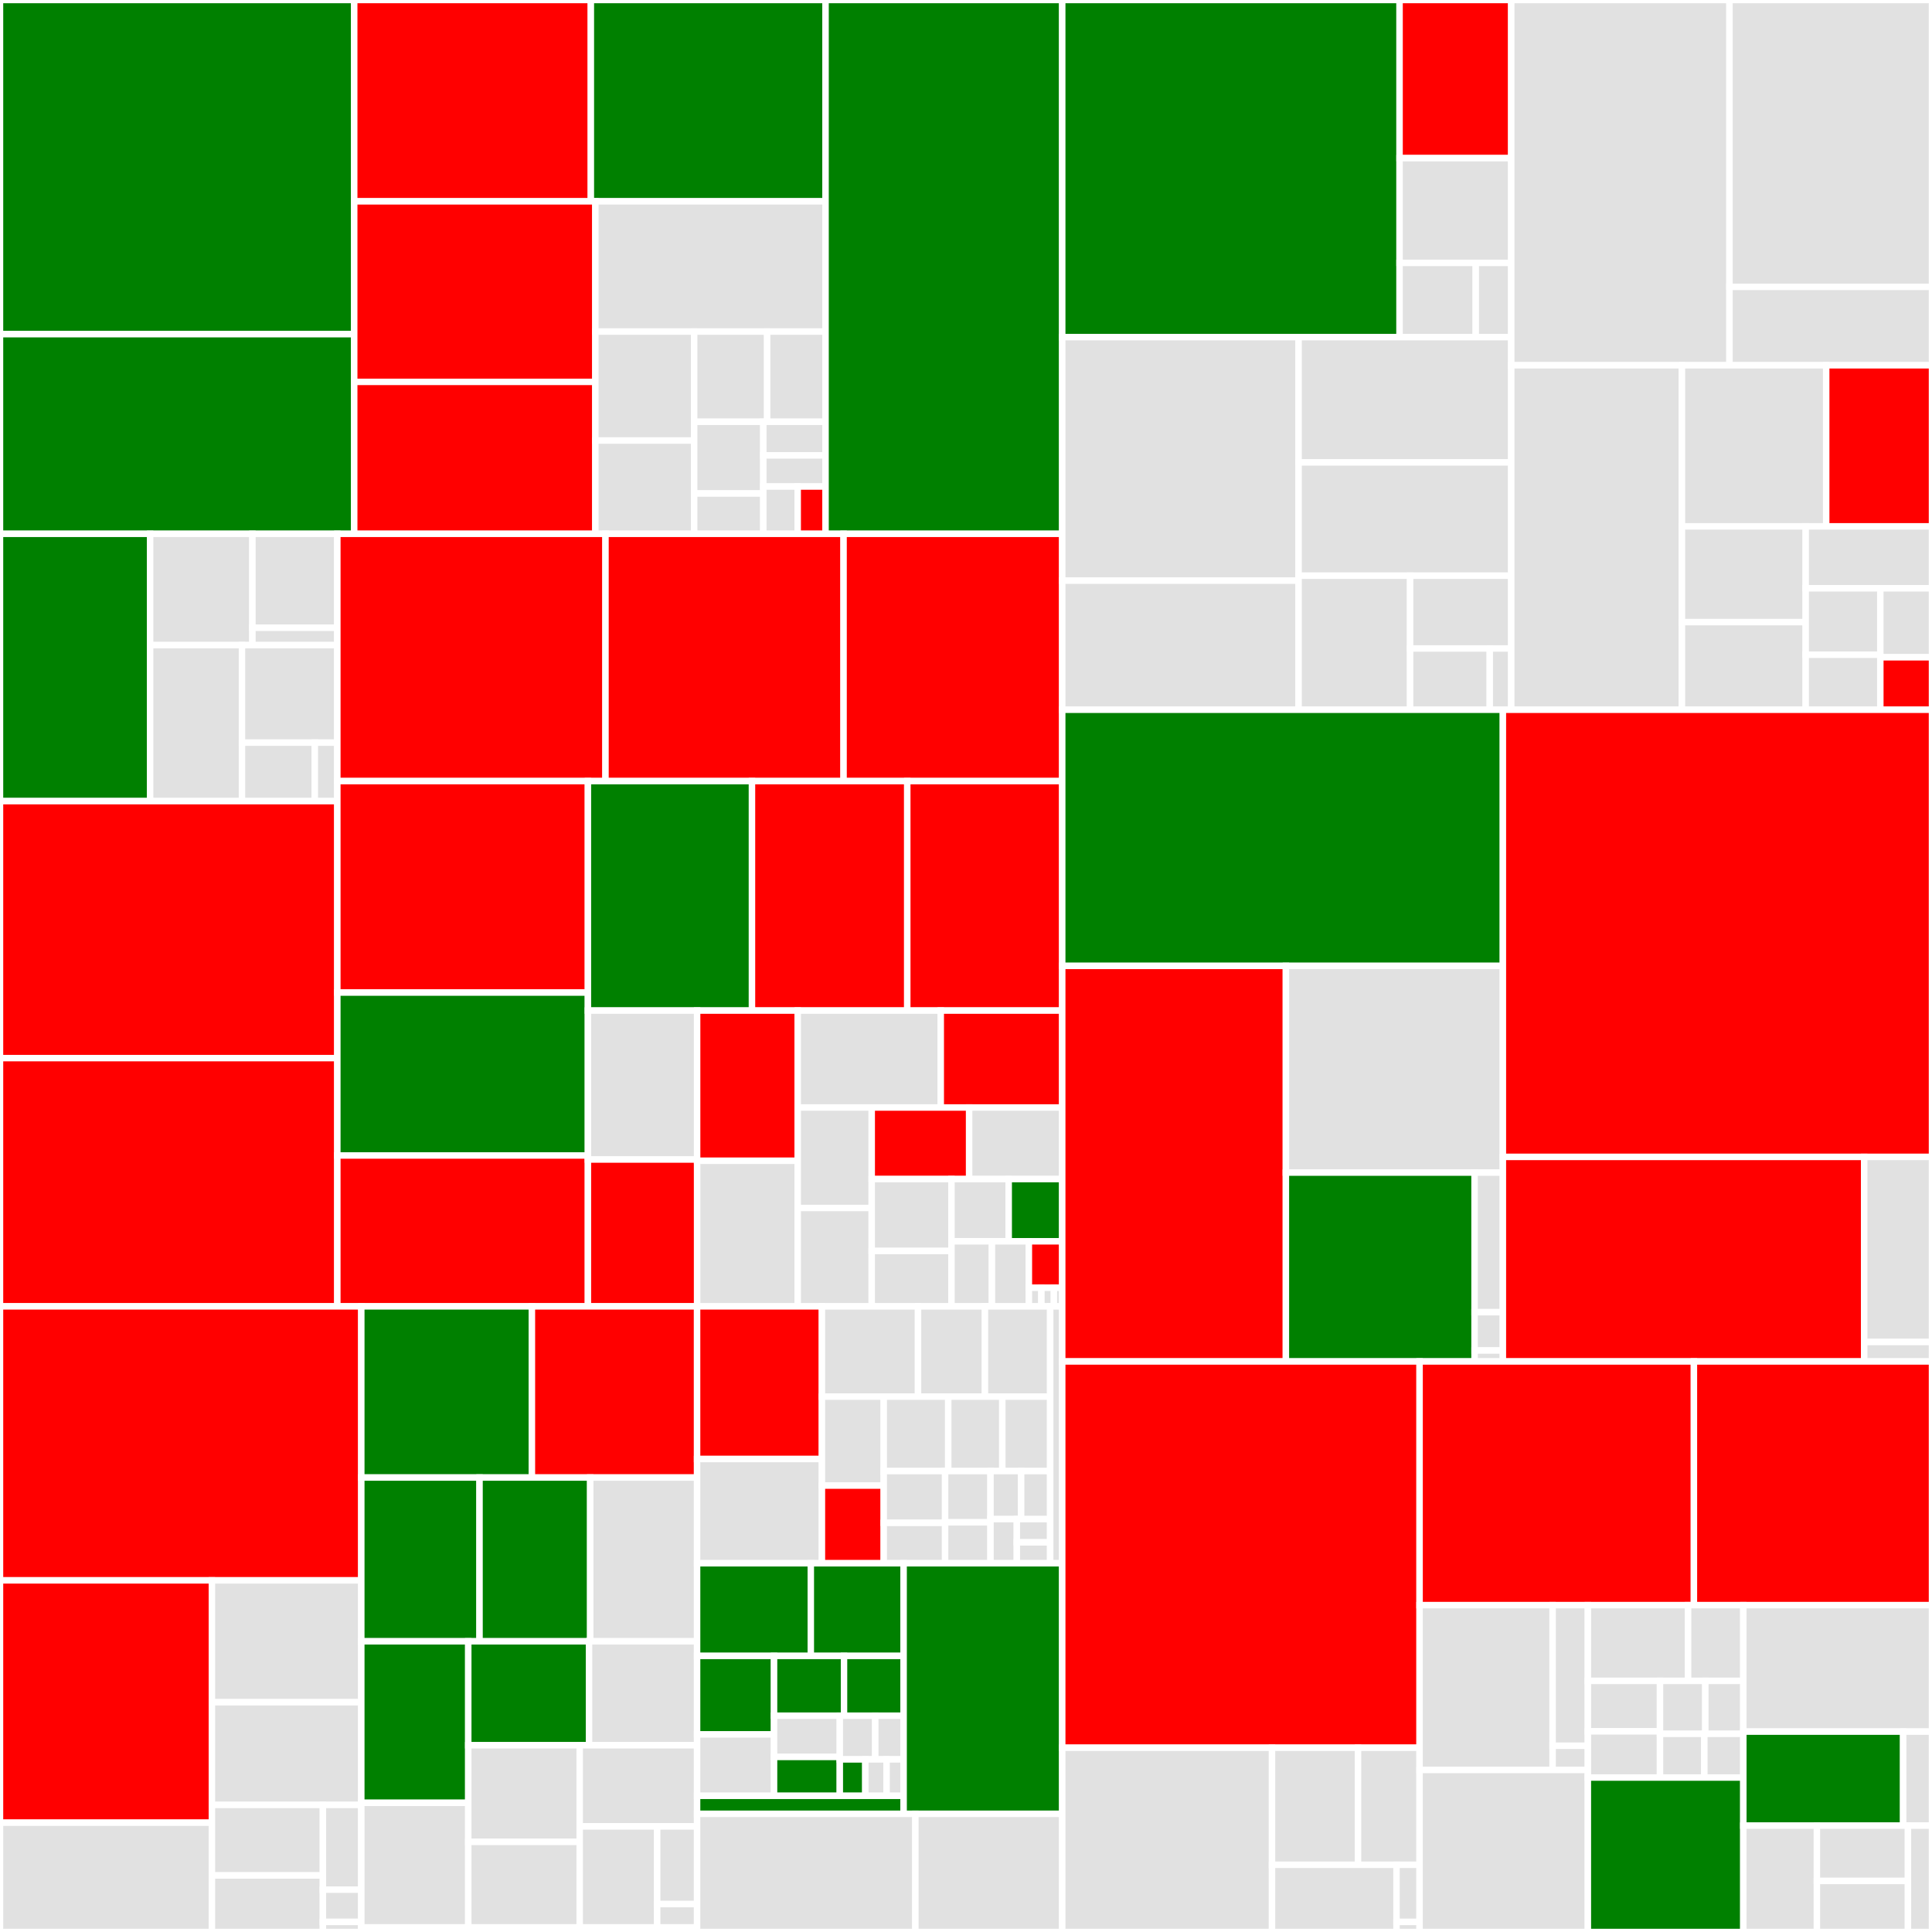 <svg baseProfile="full" width="300" height="300" viewBox="0 0 300 300" version="1.1"
xmlns="http://www.w3.org/2000/svg" xmlns:ev="http://www.w3.org/2001/xml-events"
xmlns:xlink="http://www.w3.org/1999/xlink">

<rect x="0" y="0" width="300" height="300" fill="#333333" stroke="none"/>

<style>rect.s{mask:url(#mask);}</style>
<defs>
  <pattern id="white" width="4" height="4" patternUnits="userSpaceOnUse" patternTransform="rotate(45)">
    <rect width="2" height="2" transform="translate(0,0)" fill="white"></rect>
  </pattern>
  <mask id="mask">
    <rect x="0" y="0" width="100%" height="100%" fill="url(#white)"></rect>
  </mask>
</defs>

<rect x="0" y="0" width="55.003" height="51.889" fill="green" stroke="white" stroke-width="1" class=" tooltipped" data-content="tensor/rewriting/math.py"><title>tensor/rewriting/math.py</title></rect>
<rect x="0" y="51.889" width="55.003" height="31.004" fill="green" stroke="white" stroke-width="1" class=" tooltipped" data-content="tensor/rewriting/subtensor.py"><title>tensor/rewriting/subtensor.py</title></rect>
<rect x="55.003" y="0" width="36.743" height="31.264" fill="red" stroke="white" stroke-width="1" class=" tooltipped" data-content="tensor/rewriting/basic.py"><title>tensor/rewriting/basic.py</title></rect>
<rect x="91.747" y="0" width="36.444" height="31.264" fill="green" stroke="white" stroke-width="1" class=" tooltipped" data-content="tensor/rewriting/elemwise.py"><title>tensor/rewriting/elemwise.py</title></rect>
<rect x="55.003" y="31.264" width="37.444" height="28.035" fill="red" stroke="white" stroke-width="1" class=" tooltipped" data-content="tensor/rewriting/shape.py"><title>tensor/rewriting/shape.py</title></rect>
<rect x="55.003" y="59.298" width="37.444" height="23.595" fill="red" stroke="white" stroke-width="1" class=" tooltipped" data-content="tensor/rewriting/blas.py"><title>tensor/rewriting/blas.py</title></rect>
<rect x="92.447" y="31.264" width="35.744" height="20.223" fill="#e1e1e1" stroke="white" stroke-width="1" class=" tooltipped" data-content="tensor/rewriting/linalg.py"><title>tensor/rewriting/linalg.py</title></rect>
<rect x="92.447" y="51.487" width="15.344" height="16.92" fill="#e1e1e1" stroke="white" stroke-width="1" class=" tooltipped" data-content="tensor/rewriting/blockwise.py"><title>tensor/rewriting/blockwise.py</title></rect>
<rect x="92.447" y="68.407" width="15.344" height="14.486" fill="#e1e1e1" stroke="white" stroke-width="1" class=" tooltipped" data-content="tensor/rewriting/uncanonicalize.py"><title>tensor/rewriting/uncanonicalize.py</title></rect>
<rect x="107.792" y="51.487" width="11.333" height="14.009" fill="#e1e1e1" stroke="white" stroke-width="1" class=" tooltipped" data-content="tensor/rewriting/special.py"><title>tensor/rewriting/special.py</title></rect>
<rect x="119.125" y="51.487" width="9.066" height="14.009" fill="#e1e1e1" stroke="white" stroke-width="1" class=" tooltipped" data-content="tensor/rewriting/extra_ops.py"><title>tensor/rewriting/extra_ops.py</title></rect>
<rect x="107.792" y="65.496" width="10.737" height="11.134" fill="#e1e1e1" stroke="white" stroke-width="1" class=" tooltipped" data-content="tensor/rewriting/jax.py"><title>tensor/rewriting/jax.py</title></rect>
<rect x="107.792" y="76.63" width="10.737" height="6.263" fill="#e1e1e1" stroke="white" stroke-width="1" class=" tooltipped" data-content="tensor/rewriting/blas_c.py"><title>tensor/rewriting/blas_c.py</title></rect>
<rect x="118.528" y="65.496" width="9.663" height="5.219" fill="#e1e1e1" stroke="white" stroke-width="1" class=" tooltipped" data-content="tensor/rewriting/einsum.py"><title>tensor/rewriting/einsum.py</title></rect>
<rect x="118.528" y="70.715" width="9.663" height="4.833" fill="#e1e1e1" stroke="white" stroke-width="1" class=" tooltipped" data-content="tensor/rewriting/ofg.py"><title>tensor/rewriting/ofg.py</title></rect>
<rect x="118.528" y="75.548" width="5.34" height="7.345" fill="#e1e1e1" stroke="white" stroke-width="1" class=" tooltipped" data-content="tensor/rewriting/numba.py"><title>tensor/rewriting/numba.py</title></rect>
<rect x="123.868" y="75.548" width="4.323" height="7.345" fill="red" stroke="white" stroke-width="1" class=" tooltipped" data-content="tensor/rewriting/blas_scipy.py"><title>tensor/rewriting/blas_scipy.py</title></rect>
<rect x="128.191" y="0" width="36.752" height="82.893" fill="green" stroke="white" stroke-width="1" class=" tooltipped" data-content="tensor/basic.py"><title>tensor/basic.py</title></rect>
<rect x="0" y="82.893" width="23.31" height="41.507" fill="green" stroke="white" stroke-width="1" class=" tooltipped" data-content="tensor/random/basic.py"><title>tensor/random/basic.py</title></rect>
<rect x="23.31" y="82.893" width="15.886" height="17.284" fill="#e1e1e1" stroke="white" stroke-width="1" class=" tooltipped" data-content="tensor/random/rewriting/basic.py"><title>tensor/random/rewriting/basic.py</title></rect>
<rect x="39.196" y="82.893" width="13.184" height="14.592" fill="#e1e1e1" stroke="white" stroke-width="1" class=" tooltipped" data-content="tensor/random/rewriting/jax.py"><title>tensor/random/rewriting/jax.py</title></rect>
<rect x="39.196" y="97.485" width="13.184" height="2.692" fill="#e1e1e1" stroke="white" stroke-width="1" class=" tooltipped" data-content="tensor/random/rewriting/numba.py"><title>tensor/random/rewriting/numba.py</title></rect>
<rect x="23.31" y="100.177" width="14.265" height="24.223" fill="#e1e1e1" stroke="white" stroke-width="1" class=" tooltipped" data-content="tensor/random/op.py"><title>tensor/random/op.py</title></rect>
<rect x="37.576" y="100.177" width="14.805" height="15.139" fill="#e1e1e1" stroke="white" stroke-width="1" class=" tooltipped" data-content="tensor/random/utils.py"><title>tensor/random/utils.py</title></rect>
<rect x="37.576" y="115.316" width="11.309" height="9.084" fill="#e1e1e1" stroke="white" stroke-width="1" class=" tooltipped" data-content="tensor/random/type.py"><title>tensor/random/type.py</title></rect>
<rect x="48.885" y="115.316" width="3.496" height="9.084" fill="#e1e1e1" stroke="white" stroke-width="1" class=" tooltipped" data-content="tensor/random/var.py"><title>tensor/random/var.py</title></rect>
<rect x="0" y="124.4" width="52.381" height="39.902" fill="red" stroke="white" stroke-width="1" class=" tooltipped" data-content="tensor/subtensor.py"><title>tensor/subtensor.py</title></rect>
<rect x="0" y="164.303" width="52.381" height="38.547" fill="red" stroke="white" stroke-width="1" class=" tooltipped" data-content="tensor/math.py"><title>tensor/math.py</title></rect>
<rect x="52.381" y="82.893" width="41.639" height="38.398" fill="red" stroke="white" stroke-width="1" class=" tooltipped" data-content="tensor/conv/abstract_conv.py"><title>tensor/conv/abstract_conv.py</title></rect>
<rect x="94.02" y="82.893" width="36.969" height="38.398" fill="red" stroke="white" stroke-width="1" class=" tooltipped" data-content="tensor/blas.py"><title>tensor/blas.py</title></rect>
<rect x="130.989" y="82.893" width="33.953" height="38.398" fill="red" stroke="white" stroke-width="1" class=" tooltipped" data-content="tensor/elemwise.py"><title>tensor/elemwise.py</title></rect>
<rect x="52.381" y="121.291" width="38.91" height="32.835" fill="red" stroke="white" stroke-width="1" class=" tooltipped" data-content="tensor/extra_ops.py"><title>tensor/extra_ops.py</title></rect>
<rect x="52.381" y="154.126" width="38.91" height="25.298" fill="green" stroke="white" stroke-width="1" class=" tooltipped" data-content="tensor/variable.py"><title>tensor/variable.py</title></rect>
<rect x="52.381" y="179.424" width="38.91" height="23.426" fill="red" stroke="white" stroke-width="1" class=" tooltipped" data-content="tensor/nlinalg.py"><title>tensor/nlinalg.py</title></rect>
<rect x="91.291" y="121.291" width="25.477" height="35.631" fill="green" stroke="white" stroke-width="1" class=" tooltipped" data-content="tensor/shape.py"><title>tensor/shape.py</title></rect>
<rect x="116.767" y="121.291" width="24.114" height="35.631" fill="red" stroke="white" stroke-width="1" class=" tooltipped" data-content="tensor/slinalg.py"><title>tensor/slinalg.py</title></rect>
<rect x="140.881" y="121.291" width="24.061" height="35.631" fill="red" stroke="white" stroke-width="1" class=" tooltipped" data-content="tensor/type.py"><title>tensor/type.py</title></rect>
<rect x="91.291" y="156.922" width="16.959" height="23.129" fill="#e1e1e1" stroke="white" stroke-width="1" class=" tooltipped" data-content="tensor/pad.py"><title>tensor/pad.py</title></rect>
<rect x="91.291" y="180.051" width="16.959" height="22.799" fill="red" stroke="white" stroke-width="1" class=" tooltipped" data-content="tensor/blockwise.py"><title>tensor/blockwise.py</title></rect>
<rect x="108.25" y="156.922" width="15.617" height="23.323" fill="red" stroke="white" stroke-width="1" class=" tooltipped" data-content="tensor/einsum.py"><title>tensor/einsum.py</title></rect>
<rect x="108.25" y="180.245" width="15.617" height="22.605" fill="#e1e1e1" stroke="white" stroke-width="1" class=" tooltipped" data-content="tensor/elemwise_cgen.py"><title>tensor/elemwise_cgen.py</title></rect>
<rect x="123.867" y="156.922" width="22.213" height="15.052" fill="#e1e1e1" stroke="white" stroke-width="1" class=" tooltipped" data-content="tensor/inplace.py"><title>tensor/inplace.py</title></rect>
<rect x="146.08" y="156.922" width="18.863" height="15.052" fill="red" stroke="white" stroke-width="1" class=" tooltipped" data-content="tensor/special.py"><title>tensor/special.py</title></rect>
<rect x="123.867" y="171.974" width="11.494" height="15.601" fill="#e1e1e1" stroke="white" stroke-width="1" class=" tooltipped" data-content="tensor/fft.py"><title>tensor/fft.py</title></rect>
<rect x="123.867" y="187.574" width="11.494" height="15.276" fill="#e1e1e1" stroke="white" stroke-width="1" class=" tooltipped" data-content="tensor/sort.py"><title>tensor/sort.py</title></rect>
<rect x="135.361" y="171.974" width="15.127" height="11.113" fill="red" stroke="white" stroke-width="1" class=" tooltipped" data-content="tensor/blas_headers.py"><title>tensor/blas_headers.py</title></rect>
<rect x="150.488" y="171.974" width="14.455" height="11.113" fill="#e1e1e1" stroke="white" stroke-width="1" class=" tooltipped" data-content="tensor/type_other.py"><title>tensor/type_other.py</title></rect>
<rect x="135.361" y="183.087" width="12.381" height="11.164" fill="#e1e1e1" stroke="white" stroke-width="1" class=" tooltipped" data-content="tensor/fourier.py"><title>tensor/fourier.py</title></rect>
<rect x="135.361" y="194.251" width="12.381" height="8.599" fill="#e1e1e1" stroke="white" stroke-width="1" class=" tooltipped" data-content="tensor/blas_c.py"><title>tensor/blas_c.py</title></rect>
<rect x="147.742" y="183.087" width="8.89" height="9.664" fill="#e1e1e1" stroke="white" stroke-width="1" class=" tooltipped" data-content="tensor/sharedvar.py"><title>tensor/sharedvar.py</title></rect>
<rect x="156.632" y="183.087" width="8.311" height="9.664" fill="green" stroke="white" stroke-width="1" class=" tooltipped" data-content="tensor/xlogx.py"><title>tensor/xlogx.py</title></rect>
<rect x="147.742" y="192.751" width="6.289" height="10.099" fill="#e1e1e1" stroke="white" stroke-width="1" class=" tooltipped" data-content="tensor/functional.py"><title>tensor/functional.py</title></rect>
<rect x="154.03" y="192.751" width="5.734" height="10.099" fill="#e1e1e1" stroke="white" stroke-width="1" class=" tooltipped" data-content="tensor/io.py"><title>tensor/io.py</title></rect>
<rect x="159.764" y="192.751" width="5.179" height="7.213" fill="red" stroke="white" stroke-width="1" class=" tooltipped" data-content="tensor/blas_scipy.py"><title>tensor/blas_scipy.py</title></rect>
<rect x="159.764" y="199.965" width="1.942" height="2.885" fill="#e1e1e1" stroke="white" stroke-width="1" class=" tooltipped" data-content="tensor/exceptions.py"><title>tensor/exceptions.py</title></rect>
<rect x="161.706" y="199.965" width="1.942" height="2.885" fill="#e1e1e1" stroke="white" stroke-width="1" class=" tooltipped" data-content="tensor/var.py"><title>tensor/var.py</title></rect>
<rect x="163.648" y="199.965" width="1.295" height="2.885" fill="#e1e1e1" stroke="white" stroke-width="1" class=" tooltipped" data-content="tensor/linalg.py"><title>tensor/linalg.py</title></rect>
<rect x="0" y="202.85" width="56.102" height="42.549" fill="red" stroke="white" stroke-width="1" class=" tooltipped" data-content="link/c/cmodule.py"><title>link/c/cmodule.py</title></rect>
<rect x="0" y="245.399" width="32.909" height="37.631" fill="red" stroke="white" stroke-width="1" class=" tooltipped" data-content="link/c/basic.py"><title>link/c/basic.py</title></rect>
<rect x="0" y="283.029" width="32.909" height="16.971" fill="#e1e1e1" stroke="white" stroke-width="1" class=" tooltipped" data-content="link/c/op.py"><title>link/c/op.py</title></rect>
<rect x="32.909" y="245.399" width="23.194" height="18.925" fill="#e1e1e1" stroke="white" stroke-width="1" class=" tooltipped" data-content="link/c/type.py"><title>link/c/type.py</title></rect>
<rect x="32.909" y="264.324" width="23.194" height="15.945" fill="#e1e1e1" stroke="white" stroke-width="1" class=" tooltipped" data-content="link/c/params_type.py"><title>link/c/params_type.py</title></rect>
<rect x="32.909" y="280.269" width="17.23" height="10.949" fill="#e1e1e1" stroke="white" stroke-width="1" class=" tooltipped" data-content="link/c/interface.py"><title>link/c/interface.py</title></rect>
<rect x="32.909" y="291.219" width="17.23" height="8.781" fill="#e1e1e1" stroke="white" stroke-width="1" class=" tooltipped" data-content="link/c/lazylinker_c.py"><title>link/c/lazylinker_c.py</title></rect>
<rect x="50.138" y="280.269" width="5.964" height="13.154" fill="#e1e1e1" stroke="white" stroke-width="1" class=" tooltipped" data-content="link/c/cutils.py"><title>link/c/cutils.py</title></rect>
<rect x="50.138" y="293.423" width="5.964" height="5.011" fill="#e1e1e1" stroke="white" stroke-width="1" class=" tooltipped" data-content="link/c/cvm.py"><title>link/c/cvm.py</title></rect>
<rect x="50.138" y="298.434" width="5.964" height="1.566" fill="#e1e1e1" stroke="white" stroke-width="1" class=" tooltipped" data-content="link/c/exceptions.py"><title>link/c/exceptions.py</title></rect>
<rect x="56.102" y="202.85" width="26.493" height="26.58" fill="green" stroke="white" stroke-width="1" class=" tooltipped" data-content="link/numba/dispatch/basic.py"><title>link/numba/dispatch/basic.py</title></rect>
<rect x="82.595" y="202.85" width="25.649" height="26.58" fill="red" stroke="white" stroke-width="1" class=" tooltipped" data-content="link/numba/dispatch/elemwise.py"><title>link/numba/dispatch/elemwise.py</title></rect>
<rect x="56.102" y="229.43" width="18.36" height="25.434" fill="green" stroke="white" stroke-width="1" class=" tooltipped" data-content="link/numba/dispatch/slinalg.py"><title>link/numba/dispatch/slinalg.py</title></rect>
<rect x="74.462" y="229.43" width="17.185" height="25.434" fill="green" stroke="white" stroke-width="1" class=" tooltipped" data-content="link/numba/dispatch/random.py"><title>link/numba/dispatch/random.py</title></rect>
<rect x="91.647" y="229.43" width="16.597" height="25.434" fill="#e1e1e1" stroke="white" stroke-width="1" class=" tooltipped" data-content="link/numba/dispatch/vectorize_codegen.py"><title>link/numba/dispatch/vectorize_codegen.py</title></rect>
<rect x="56.102" y="254.864" width="16.61" height="25.077" fill="green" stroke="white" stroke-width="1" class=" tooltipped" data-content="link/numba/dispatch/extra_ops.py"><title>link/numba/dispatch/extra_ops.py</title></rect>
<rect x="56.102" y="279.941" width="16.61" height="19.342" fill="#e1e1e1" stroke="white" stroke-width="1" class=" tooltipped" data-content="link/numba/dispatch/subtensor.py"><title>link/numba/dispatch/subtensor.py</title></rect>
<rect x="72.712" y="254.864" width="18.75" height="16.138" fill="green" stroke="white" stroke-width="1" class=" tooltipped" data-content="link/numba/dispatch/scalar.py"><title>link/numba/dispatch/scalar.py</title></rect>
<rect x="91.462" y="254.864" width="16.782" height="16.138" fill="#e1e1e1" stroke="white" stroke-width="1" class=" tooltipped" data-content="link/numba/dispatch/scan.py"><title>link/numba/dispatch/scan.py</title></rect>
<rect x="72.712" y="271.002" width="17.304" height="15.004" fill="#e1e1e1" stroke="white" stroke-width="1" class=" tooltipped" data-content="link/numba/dispatch/cython_support.py"><title>link/numba/dispatch/cython_support.py</title></rect>
<rect x="72.712" y="286.006" width="17.304" height="13.277" fill="#e1e1e1" stroke="white" stroke-width="1" class=" tooltipped" data-content="link/numba/dispatch/sparse.py"><title>link/numba/dispatch/sparse.py</title></rect>
<rect x="90.016" y="271.002" width="18.228" height="12.604" fill="#e1e1e1" stroke="white" stroke-width="1" class=" tooltipped" data-content="link/numba/dispatch/tensor_basic.py"><title>link/numba/dispatch/tensor_basic.py</title></rect>
<rect x="90.016" y="283.606" width="12.033" height="15.678" fill="#e1e1e1" stroke="white" stroke-width="1" class=" tooltipped" data-content="link/numba/dispatch/nlinalg.py"><title>link/numba/dispatch/nlinalg.py</title></rect>
<rect x="102.049" y="283.606" width="6.195" height="12.06" fill="#e1e1e1" stroke="white" stroke-width="1" class=" tooltipped" data-content="link/numba/dispatch/blockwise.py"><title>link/numba/dispatch/blockwise.py</title></rect>
<rect x="102.049" y="295.666" width="6.195" height="3.618" fill="#e1e1e1" stroke="white" stroke-width="1" class=" tooltipped" data-content="link/numba/dispatch/__init__.py"><title>link/numba/dispatch/__init__.py</title></rect>
<rect x="56.102" y="299.284" width="52.142" height="0.716" fill="#e1e1e1" stroke="white" stroke-width="1" class=" tooltipped" data-content="link/numba/linker.py"><title>link/numba/linker.py</title></rect>
<rect x="108.244" y="202.85" width="19.383" height="23.705" fill="red" stroke="white" stroke-width="1" class=" tooltipped" data-content="link/jax/dispatch/random.py"><title>link/jax/dispatch/random.py</title></rect>
<rect x="108.244" y="226.555" width="19.383" height="16.189" fill="#e1e1e1" stroke="white" stroke-width="1" class=" tooltipped" data-content="link/jax/dispatch/scalar.py"><title>link/jax/dispatch/scalar.py</title></rect>
<rect x="127.628" y="202.85" width="14.923" height="14.018" fill="#e1e1e1" stroke="white" stroke-width="1" class=" tooltipped" data-content="link/jax/dispatch/tensor_basic.py"><title>link/jax/dispatch/tensor_basic.py</title></rect>
<rect x="142.551" y="202.85" width="10.393" height="14.018" fill="#e1e1e1" stroke="white" stroke-width="1" class=" tooltipped" data-content="link/jax/dispatch/basic.py"><title>link/jax/dispatch/basic.py</title></rect>
<rect x="152.944" y="202.85" width="10.126" height="14.018" fill="#e1e1e1" stroke="white" stroke-width="1" class=" tooltipped" data-content="link/jax/dispatch/scan.py"><title>link/jax/dispatch/scan.py</title></rect>
<rect x="127.628" y="216.868" width="9.6" height="13.814" fill="#e1e1e1" stroke="white" stroke-width="1" class=" tooltipped" data-content="link/jax/dispatch/elemwise.py"><title>link/jax/dispatch/elemwise.py</title></rect>
<rect x="127.628" y="230.682" width="9.6" height="12.063" fill="red" stroke="white" stroke-width="1" class=" tooltipped" data-content="link/jax/dispatch/extra_ops.py"><title>link/jax/dispatch/extra_ops.py</title></rect>
<rect x="137.228" y="216.868" width="10.014" height="11.565" fill="#e1e1e1" stroke="white" stroke-width="1" class=" tooltipped" data-content="link/jax/dispatch/shape.py"><title>link/jax/dispatch/shape.py</title></rect>
<rect x="147.242" y="216.868" width="8.399" height="11.565" fill="#e1e1e1" stroke="white" stroke-width="1" class=" tooltipped" data-content="link/jax/dispatch/nlinalg.py"><title>link/jax/dispatch/nlinalg.py</title></rect>
<rect x="155.64" y="216.868" width="7.43" height="11.565" fill="#e1e1e1" stroke="white" stroke-width="1" class=" tooltipped" data-content="link/jax/dispatch/subtensor.py"><title>link/jax/dispatch/subtensor.py</title></rect>
<rect x="137.228" y="228.433" width="9.528" height="8.038" fill="#e1e1e1" stroke="white" stroke-width="1" class=" tooltipped" data-content="link/jax/dispatch/slinalg.py"><title>link/jax/dispatch/slinalg.py</title></rect>
<rect x="137.228" y="236.471" width="9.528" height="6.273" fill="#e1e1e1" stroke="white" stroke-width="1" class=" tooltipped" data-content="link/jax/dispatch/math.py"><title>link/jax/dispatch/math.py</title></rect>
<rect x="146.756" y="228.433" width="7.048" height="7.951" fill="#e1e1e1" stroke="white" stroke-width="1" class=" tooltipped" data-content="link/jax/dispatch/pad.py"><title>link/jax/dispatch/pad.py</title></rect>
<rect x="146.756" y="236.384" width="7.048" height="6.361" fill="#e1e1e1" stroke="white" stroke-width="1" class=" tooltipped" data-content="link/jax/dispatch/sparse.py"><title>link/jax/dispatch/sparse.py</title></rect>
<rect x="153.803" y="228.433" width="4.758" height="7.458" fill="#e1e1e1" stroke="white" stroke-width="1" class=" tooltipped" data-content="link/jax/dispatch/blockwise.py"><title>link/jax/dispatch/blockwise.py</title></rect>
<rect x="158.562" y="228.433" width="4.508" height="7.458" fill="#e1e1e1" stroke="white" stroke-width="1" class=" tooltipped" data-content="link/jax/dispatch/__init__.py"><title>link/jax/dispatch/__init__.py</title></rect>
<rect x="153.803" y="235.891" width="4.088" height="6.853" fill="#e1e1e1" stroke="white" stroke-width="1" class=" tooltipped" data-content="link/jax/dispatch/sort.py"><title>link/jax/dispatch/sort.py</title></rect>
<rect x="157.892" y="235.891" width="5.178" height="3.607" fill="#e1e1e1" stroke="white" stroke-width="1" class=" tooltipped" data-content="link/jax/dispatch/blas.py"><title>link/jax/dispatch/blas.py</title></rect>
<rect x="157.892" y="239.498" width="5.178" height="3.246" fill="#e1e1e1" stroke="white" stroke-width="1" class=" tooltipped" data-content="link/jax/dispatch/einsum.py"><title>link/jax/dispatch/einsum.py</title></rect>
<rect x="163.07" y="202.85" width="1.873" height="39.894" fill="#e1e1e1" stroke="white" stroke-width="1" class=" tooltipped" data-content="link/jax/linker.py"><title>link/jax/linker.py</title></rect>
<rect x="108.244" y="242.744" width="17.658" height="14.386" fill="green" stroke="white" stroke-width="1" class=" tooltipped" data-content="link/pytorch/dispatch/elemwise.py"><title>link/pytorch/dispatch/elemwise.py</title></rect>
<rect x="125.902" y="242.744" width="14.412" height="14.386" fill="green" stroke="white" stroke-width="1" class=" tooltipped" data-content="link/pytorch/dispatch/basic.py"><title>link/pytorch/dispatch/basic.py</title></rect>
<rect x="108.244" y="257.13" width="11.951" height="12.191" fill="green" stroke="white" stroke-width="1" class=" tooltipped" data-content="link/pytorch/dispatch/subtensor.py"><title>link/pytorch/dispatch/subtensor.py</title></rect>
<rect x="108.244" y="269.321" width="11.951" height="9.534" fill="#e1e1e1" stroke="white" stroke-width="1" class=" tooltipped" data-content="link/pytorch/dispatch/nlinalg.py"><title>link/pytorch/dispatch/nlinalg.py</title></rect>
<rect x="120.195" y="257.13" width="10.864" height="9.284" fill="green" stroke="white" stroke-width="1" class=" tooltipped" data-content="link/pytorch/dispatch/scalar.py"><title>link/pytorch/dispatch/scalar.py</title></rect>
<rect x="131.059" y="257.13" width="9.255" height="9.284" fill="green" stroke="white" stroke-width="1" class=" tooltipped" data-content="link/pytorch/dispatch/random.py"><title>link/pytorch/dispatch/random.py</title></rect>
<rect x="120.195" y="266.414" width="10.21" height="6.403" fill="#e1e1e1" stroke="white" stroke-width="1" class=" tooltipped" data-content="link/pytorch/dispatch/shape.py"><title>link/pytorch/dispatch/shape.py</title></rect>
<rect x="120.195" y="272.818" width="10.21" height="6.037" fill="green" stroke="white" stroke-width="1" class=" tooltipped" data-content="link/pytorch/dispatch/extra_ops.py"><title>link/pytorch/dispatch/extra_ops.py</title></rect>
<rect x="130.405" y="266.414" width="5.505" height="6.786" fill="#e1e1e1" stroke="white" stroke-width="1" class=" tooltipped" data-content="link/pytorch/dispatch/blockwise.py"><title>link/pytorch/dispatch/blockwise.py</title></rect>
<rect x="135.91" y="266.414" width="4.404" height="6.786" fill="#e1e1e1" stroke="white" stroke-width="1" class=" tooltipped" data-content="link/pytorch/dispatch/sort.py"><title>link/pytorch/dispatch/sort.py</title></rect>
<rect x="130.405" y="273.2" width="3.964" height="5.655" fill="green" stroke="white" stroke-width="1" class=" tooltipped" data-content="link/pytorch/dispatch/__init__.py"><title>link/pytorch/dispatch/__init__.py</title></rect>
<rect x="134.369" y="273.2" width="3.303" height="5.655" fill="#e1e1e1" stroke="white" stroke-width="1" class=" tooltipped" data-content="link/pytorch/dispatch/blas.py"><title>link/pytorch/dispatch/blas.py</title></rect>
<rect x="137.672" y="273.2" width="2.642" height="5.655" fill="#e1e1e1" stroke="white" stroke-width="1" class=" tooltipped" data-content="link/pytorch/dispatch/math.py"><title>link/pytorch/dispatch/math.py</title></rect>
<rect x="108.244" y="278.855" width="32.07" height="2.796" fill="green" stroke="white" stroke-width="1" class=" tooltipped" data-content="link/pytorch/linker.py"><title>link/pytorch/linker.py</title></rect>
<rect x="140.314" y="242.744" width="24.629" height="38.906" fill="green" stroke="white" stroke-width="1" class=" tooltipped" data-content="link/vm.py"><title>link/vm.py</title></rect>
<rect x="108.244" y="281.651" width="33.897" height="18.349" fill="#e1e1e1" stroke="white" stroke-width="1" class=" tooltipped" data-content="link/utils.py"><title>link/utils.py</title></rect>
<rect x="142.141" y="281.651" width="22.802" height="18.349" fill="#e1e1e1" stroke="white" stroke-width="1" class=" tooltipped" data-content="link/basic.py"><title>link/basic.py</title></rect>
<rect x="164.943" y="0" width="52.382" height="52.346" fill="green" stroke="white" stroke-width="1" class=" tooltipped" data-content="graph/rewriting/basic.py"><title>graph/rewriting/basic.py</title></rect>
<rect x="217.324" y="0" width="17.342" height="24.558" fill="red" stroke="white" stroke-width="1" class=" tooltipped" data-content="graph/rewriting/db.py"><title>graph/rewriting/db.py</title></rect>
<rect x="217.324" y="24.558" width="17.342" height="16.264" fill="#e1e1e1" stroke="white" stroke-width="1" class=" tooltipped" data-content="graph/rewriting/unify.py"><title>graph/rewriting/unify.py</title></rect>
<rect x="217.324" y="40.821" width="11.831" height="11.525" fill="#e1e1e1" stroke="white" stroke-width="1" class=" tooltipped" data-content="graph/rewriting/utils.py"><title>graph/rewriting/utils.py</title></rect>
<rect x="229.156" y="40.821" width="5.51" height="11.525" fill="#e1e1e1" stroke="white" stroke-width="1" class=" tooltipped" data-content="graph/rewriting/kanren.py"><title>graph/rewriting/kanren.py</title></rect>
<rect x="164.943" y="52.346" width="36.702" height="37.813" fill="#e1e1e1" stroke="white" stroke-width="1" class=" tooltipped" data-content="graph/basic.py"><title>graph/basic.py</title></rect>
<rect x="164.943" y="90.159" width="36.702" height="20.052" fill="#e1e1e1" stroke="white" stroke-width="1" class=" tooltipped" data-content="graph/features.py"><title>graph/features.py</title></rect>
<rect x="201.644" y="52.346" width="33.022" height="19.458" fill="#e1e1e1" stroke="white" stroke-width="1" class=" tooltipped" data-content="graph/fg.py"><title>graph/fg.py</title></rect>
<rect x="201.644" y="71.804" width="33.022" height="17.591" fill="#e1e1e1" stroke="white" stroke-width="1" class=" tooltipped" data-content="graph/destroyhandler.py"><title>graph/destroyhandler.py</title></rect>
<rect x="201.644" y="89.396" width="17.318" height="20.816" fill="#e1e1e1" stroke="white" stroke-width="1" class=" tooltipped" data-content="graph/op.py"><title>graph/op.py</title></rect>
<rect x="218.963" y="89.396" width="15.703" height="11.3" fill="#e1e1e1" stroke="white" stroke-width="1" class=" tooltipped" data-content="graph/replace.py"><title>graph/replace.py</title></rect>
<rect x="218.963" y="100.695" width="12.366" height="9.516" fill="#e1e1e1" stroke="white" stroke-width="1" class=" tooltipped" data-content="graph/type.py"><title>graph/type.py</title></rect>
<rect x="231.329" y="100.695" width="3.337" height="9.516" fill="#e1e1e1" stroke="white" stroke-width="1" class=" tooltipped" data-content="graph/null_type.py"><title>graph/null_type.py</title></rect>
<rect x="234.666" y="0" width="33.885" height="56.721" fill="#e1e1e1" stroke="white" stroke-width="1" class=" tooltipped" data-content="compile/debugmode.py"><title>compile/debugmode.py</title></rect>
<rect x="268.551" y="0" width="31.449" height="44.545" fill="#e1e1e1" stroke="white" stroke-width="1" class=" tooltipped" data-content="compile/function/types.py"><title>compile/function/types.py</title></rect>
<rect x="268.551" y="44.545" width="31.449" height="12.176" fill="#e1e1e1" stroke="white" stroke-width="1" class=" tooltipped" data-content="compile/function/pfunc.py"><title>compile/function/pfunc.py</title></rect>
<rect x="234.666" y="56.721" width="26.504" height="53.49" fill="#e1e1e1" stroke="white" stroke-width="1" class=" tooltipped" data-content="compile/profiling.py"><title>compile/profiling.py</title></rect>
<rect x="261.17" y="56.721" width="22.402" height="25.013" fill="#e1e1e1" stroke="white" stroke-width="1" class=" tooltipped" data-content="compile/builders.py"><title>compile/builders.py</title></rect>
<rect x="283.572" y="56.721" width="16.428" height="25.013" fill="red" stroke="white" stroke-width="1" class=" tooltipped" data-content="compile/mode.py"><title>compile/mode.py</title></rect>
<rect x="261.17" y="81.734" width="19.218" height="14.87" fill="#e1e1e1" stroke="white" stroke-width="1" class=" tooltipped" data-content="compile/compiledir.py"><title>compile/compiledir.py</title></rect>
<rect x="261.17" y="96.604" width="19.218" height="13.607" fill="#e1e1e1" stroke="white" stroke-width="1" class=" tooltipped" data-content="compile/ops.py"><title>compile/ops.py</title></rect>
<rect x="280.388" y="81.734" width="19.612" height="9.619" fill="#e1e1e1" stroke="white" stroke-width="1" class=" tooltipped" data-content="compile/nanguardmode.py"><title>compile/nanguardmode.py</title></rect>
<rect x="280.388" y="91.354" width="11.589" height="10.315" fill="#e1e1e1" stroke="white" stroke-width="1" class=" tooltipped" data-content="compile/sharedvalue.py"><title>compile/sharedvalue.py</title></rect>
<rect x="280.388" y="101.669" width="11.589" height="8.542" fill="#e1e1e1" stroke="white" stroke-width="1" class=" tooltipped" data-content="compile/io.py"><title>compile/io.py</title></rect>
<rect x="291.977" y="91.354" width="8.023" height="10.709" fill="#e1e1e1" stroke="white" stroke-width="1" class=" tooltipped" data-content="compile/monitormode.py"><title>compile/monitormode.py</title></rect>
<rect x="291.977" y="102.063" width="8.023" height="8.148" fill="red" stroke="white" stroke-width="1" class=" tooltipped" data-content="compile/compilelock.py"><title>compile/compilelock.py</title></rect>
<rect x="164.943" y="110.211" width="68.424" height="39.773" fill="green" stroke="white" stroke-width="1" class=" tooltipped" data-content="scan/op.py"><title>scan/op.py</title></rect>
<rect x="164.943" y="149.984" width="34.729" height="61.421" fill="red" stroke="white" stroke-width="1" class=" tooltipped" data-content="scan/rewriting.py"><title>scan/rewriting.py</title></rect>
<rect x="199.672" y="149.984" width="33.695" height="32.096" fill="#e1e1e1" stroke="white" stroke-width="1" class=" tooltipped" data-content="scan/utils.py"><title>scan/utils.py</title></rect>
<rect x="199.672" y="182.081" width="29.3" height="29.324" fill="green" stroke="white" stroke-width="1" class=" tooltipped" data-content="scan/basic.py"><title>scan/basic.py</title></rect>
<rect x="228.972" y="182.081" width="4.395" height="21.675" fill="#e1e1e1" stroke="white" stroke-width="1" class=" tooltipped" data-content="scan/checkpoints.py"><title>scan/checkpoints.py</title></rect>
<rect x="228.972" y="203.755" width="4.395" height="5.95" fill="#e1e1e1" stroke="white" stroke-width="1" class=" tooltipped" data-content="scan/views.py"><title>scan/views.py</title></rect>
<rect x="228.972" y="209.705" width="4.395" height="1.7" fill="#e1e1e1" stroke="white" stroke-width="1" class=" tooltipped" data-content="scan/scan_perform_ext.py"><title>scan/scan_perform_ext.py</title></rect>
<rect x="233.367" y="110.211" width="66.633" height="69.434" fill="red" stroke="white" stroke-width="1" class=" tooltipped" data-content="scalar/basic.py"><title>scalar/basic.py</title></rect>
<rect x="233.367" y="179.645" width="56.106" height="31.76" fill="red" stroke="white" stroke-width="1" class=" tooltipped" data-content="scalar/math.py"><title>scalar/math.py</title></rect>
<rect x="289.473" y="179.645" width="10.527" height="28.743" fill="#e1e1e1" stroke="white" stroke-width="1" class=" tooltipped" data-content="scalar/loop.py"><title>scalar/loop.py</title></rect>
<rect x="289.473" y="208.389" width="10.527" height="3.016" fill="#e1e1e1" stroke="white" stroke-width="1" class=" tooltipped" data-content="scalar/sharedvar.py"><title>scalar/sharedvar.py</title></rect>
<rect x="164.943" y="211.405" width="55.49" height="59.983" fill="red" stroke="white" stroke-width="1" class=" tooltipped" data-content="sparse/basic.py"><title>sparse/basic.py</title></rect>
<rect x="164.943" y="271.388" width="32.576" height="28.612" fill="#e1e1e1" stroke="white" stroke-width="1" class=" tooltipped" data-content="sparse/rewriting.py"><title>sparse/rewriting.py</title></rect>
<rect x="197.519" y="271.388" width="13.358" height="18.178" fill="#e1e1e1" stroke="white" stroke-width="1" class=" tooltipped" data-content="sparse/sandbox/sp.py"><title>sparse/sandbox/sp.py</title></rect>
<rect x="210.877" y="271.388" width="9.556" height="18.178" fill="#e1e1e1" stroke="white" stroke-width="1" class=" tooltipped" data-content="sparse/sandbox/sp2.py"><title>sparse/sandbox/sp2.py</title></rect>
<rect x="197.519" y="289.566" width="19.334" height="10.434" fill="#e1e1e1" stroke="white" stroke-width="1" class=" tooltipped" data-content="sparse/type.py"><title>sparse/type.py</title></rect>
<rect x="216.853" y="289.566" width="3.58" height="8.869" fill="#e1e1e1" stroke="white" stroke-width="1" class=" tooltipped" data-content="sparse/sharedvar.py"><title>sparse/sharedvar.py</title></rect>
<rect x="216.853" y="298.435" width="3.58" height="1.565" fill="#e1e1e1" stroke="white" stroke-width="1" class=" tooltipped" data-content="sparse/utils.py"><title>sparse/utils.py</title></rect>
<rect x="220.433" y="211.405" width="42.597" height="37.842" fill="red" stroke="white" stroke-width="1" class=" tooltipped" data-content="printing.py"><title>printing.py</title></rect>
<rect x="263.03" y="211.405" width="36.97" height="37.842" fill="red" stroke="white" stroke-width="1" class=" tooltipped" data-content="gradient.py"><title>gradient.py</title></rect>
<rect x="220.433" y="249.247" width="20.656" height="25.591" fill="#e1e1e1" stroke="white" stroke-width="1" class=" tooltipped" data-content="typed_list/basic.py"><title>typed_list/basic.py</title></rect>
<rect x="241.089" y="249.247" width="5.474" height="21.838" fill="#e1e1e1" stroke="white" stroke-width="1" class=" tooltipped" data-content="typed_list/type.py"><title>typed_list/type.py</title></rect>
<rect x="241.089" y="271.085" width="5.474" height="3.753" fill="#e1e1e1" stroke="white" stroke-width="1" class=" tooltipped" data-content="typed_list/rewriting.py"><title>typed_list/rewriting.py</title></rect>
<rect x="220.433" y="274.838" width="26.13" height="25.162" fill="#e1e1e1" stroke="white" stroke-width="1" class=" tooltipped" data-content="ifelse.py"><title>ifelse.py</title></rect>
<rect x="246.563" y="249.247" width="15.566" height="11.76" fill="#e1e1e1" stroke="white" stroke-width="1" class=" tooltipped" data-content="misc/check_blas.py"><title>misc/check_blas.py</title></rect>
<rect x="262.128" y="249.247" width="8.577" height="11.76" fill="#e1e1e1" stroke="white" stroke-width="1" class=" tooltipped" data-content="misc/check_duplicate_key.py"><title>misc/check_duplicate_key.py</title></rect>
<rect x="246.563" y="261.007" width="11.2" height="7.838" fill="#e1e1e1" stroke="white" stroke-width="1" class=" tooltipped" data-content="misc/elemwise_time_test.py"><title>misc/elemwise_time_test.py</title></rect>
<rect x="246.563" y="268.845" width="11.2" height="7.171" fill="#e1e1e1" stroke="white" stroke-width="1" class=" tooltipped" data-content="misc/elemwise_openmp_speedup.py"><title>misc/elemwise_openmp_speedup.py</title></rect>
<rect x="257.763" y="261.007" width="7.039" height="8.226" fill="#e1e1e1" stroke="white" stroke-width="1" class=" tooltipped" data-content="misc/ordered_set.py"><title>misc/ordered_set.py</title></rect>
<rect x="264.802" y="261.007" width="5.904" height="8.226" fill="#e1e1e1" stroke="white" stroke-width="1" class=" tooltipped" data-content="misc/pkl_utils.py"><title>misc/pkl_utils.py</title></rect>
<rect x="257.763" y="269.233" width="6.884" height="6.783" fill="#e1e1e1" stroke="white" stroke-width="1" class=" tooltipped" data-content="misc/frozendict.py"><title>misc/frozendict.py</title></rect>
<rect x="264.647" y="269.233" width="6.058" height="6.783" fill="#e1e1e1" stroke="white" stroke-width="1" class=" tooltipped" data-content="misc/may_share_memory.py"><title>misc/may_share_memory.py</title></rect>
<rect x="246.563" y="276.016" width="24.142" height="23.984" fill="green" stroke="white" stroke-width="1" class=" tooltipped" data-content="configdefaults.py"><title>configdefaults.py</title></rect>
<rect x="270.705" y="249.247" width="29.295" height="19.638" fill="#e1e1e1" stroke="white" stroke-width="1" class=" tooltipped" data-content="configparser.py"><title>configparser.py</title></rect>
<rect x="270.705" y="268.885" width="24.817" height="14.601" fill="green" stroke="white" stroke-width="1" class=" tooltipped" data-content="d3viz/formatting.py"><title>d3viz/formatting.py</title></rect>
<rect x="295.523" y="268.885" width="4.477" height="14.601" fill="#e1e1e1" stroke="white" stroke-width="1" class=" tooltipped" data-content="d3viz/d3viz.py"><title>d3viz/d3viz.py</title></rect>
<rect x="270.705" y="283.486" width="11.424" height="16.514" fill="#e1e1e1" stroke="white" stroke-width="1" class=" tooltipped" data-content="raise_op.py"><title>raise_op.py</title></rect>
<rect x="282.129" y="283.486" width="14.138" height="8.587" fill="#e1e1e1" stroke="white" stroke-width="1" class=" tooltipped" data-content="bin/pytensor_cache.py"><title>bin/pytensor_cache.py</title></rect>
<rect x="282.129" y="292.073" width="14.138" height="7.927" fill="#e1e1e1" stroke="white" stroke-width="1" class=" tooltipped" data-content="breakpoint.py"><title>breakpoint.py</title></rect>
<rect x="296.267" y="283.486" width="3.733" height="16.514" fill="#e1e1e1" stroke="white" stroke-width="1" class=" tooltipped" data-content="updates.py"><title>updates.py</title></rect>
</svg>